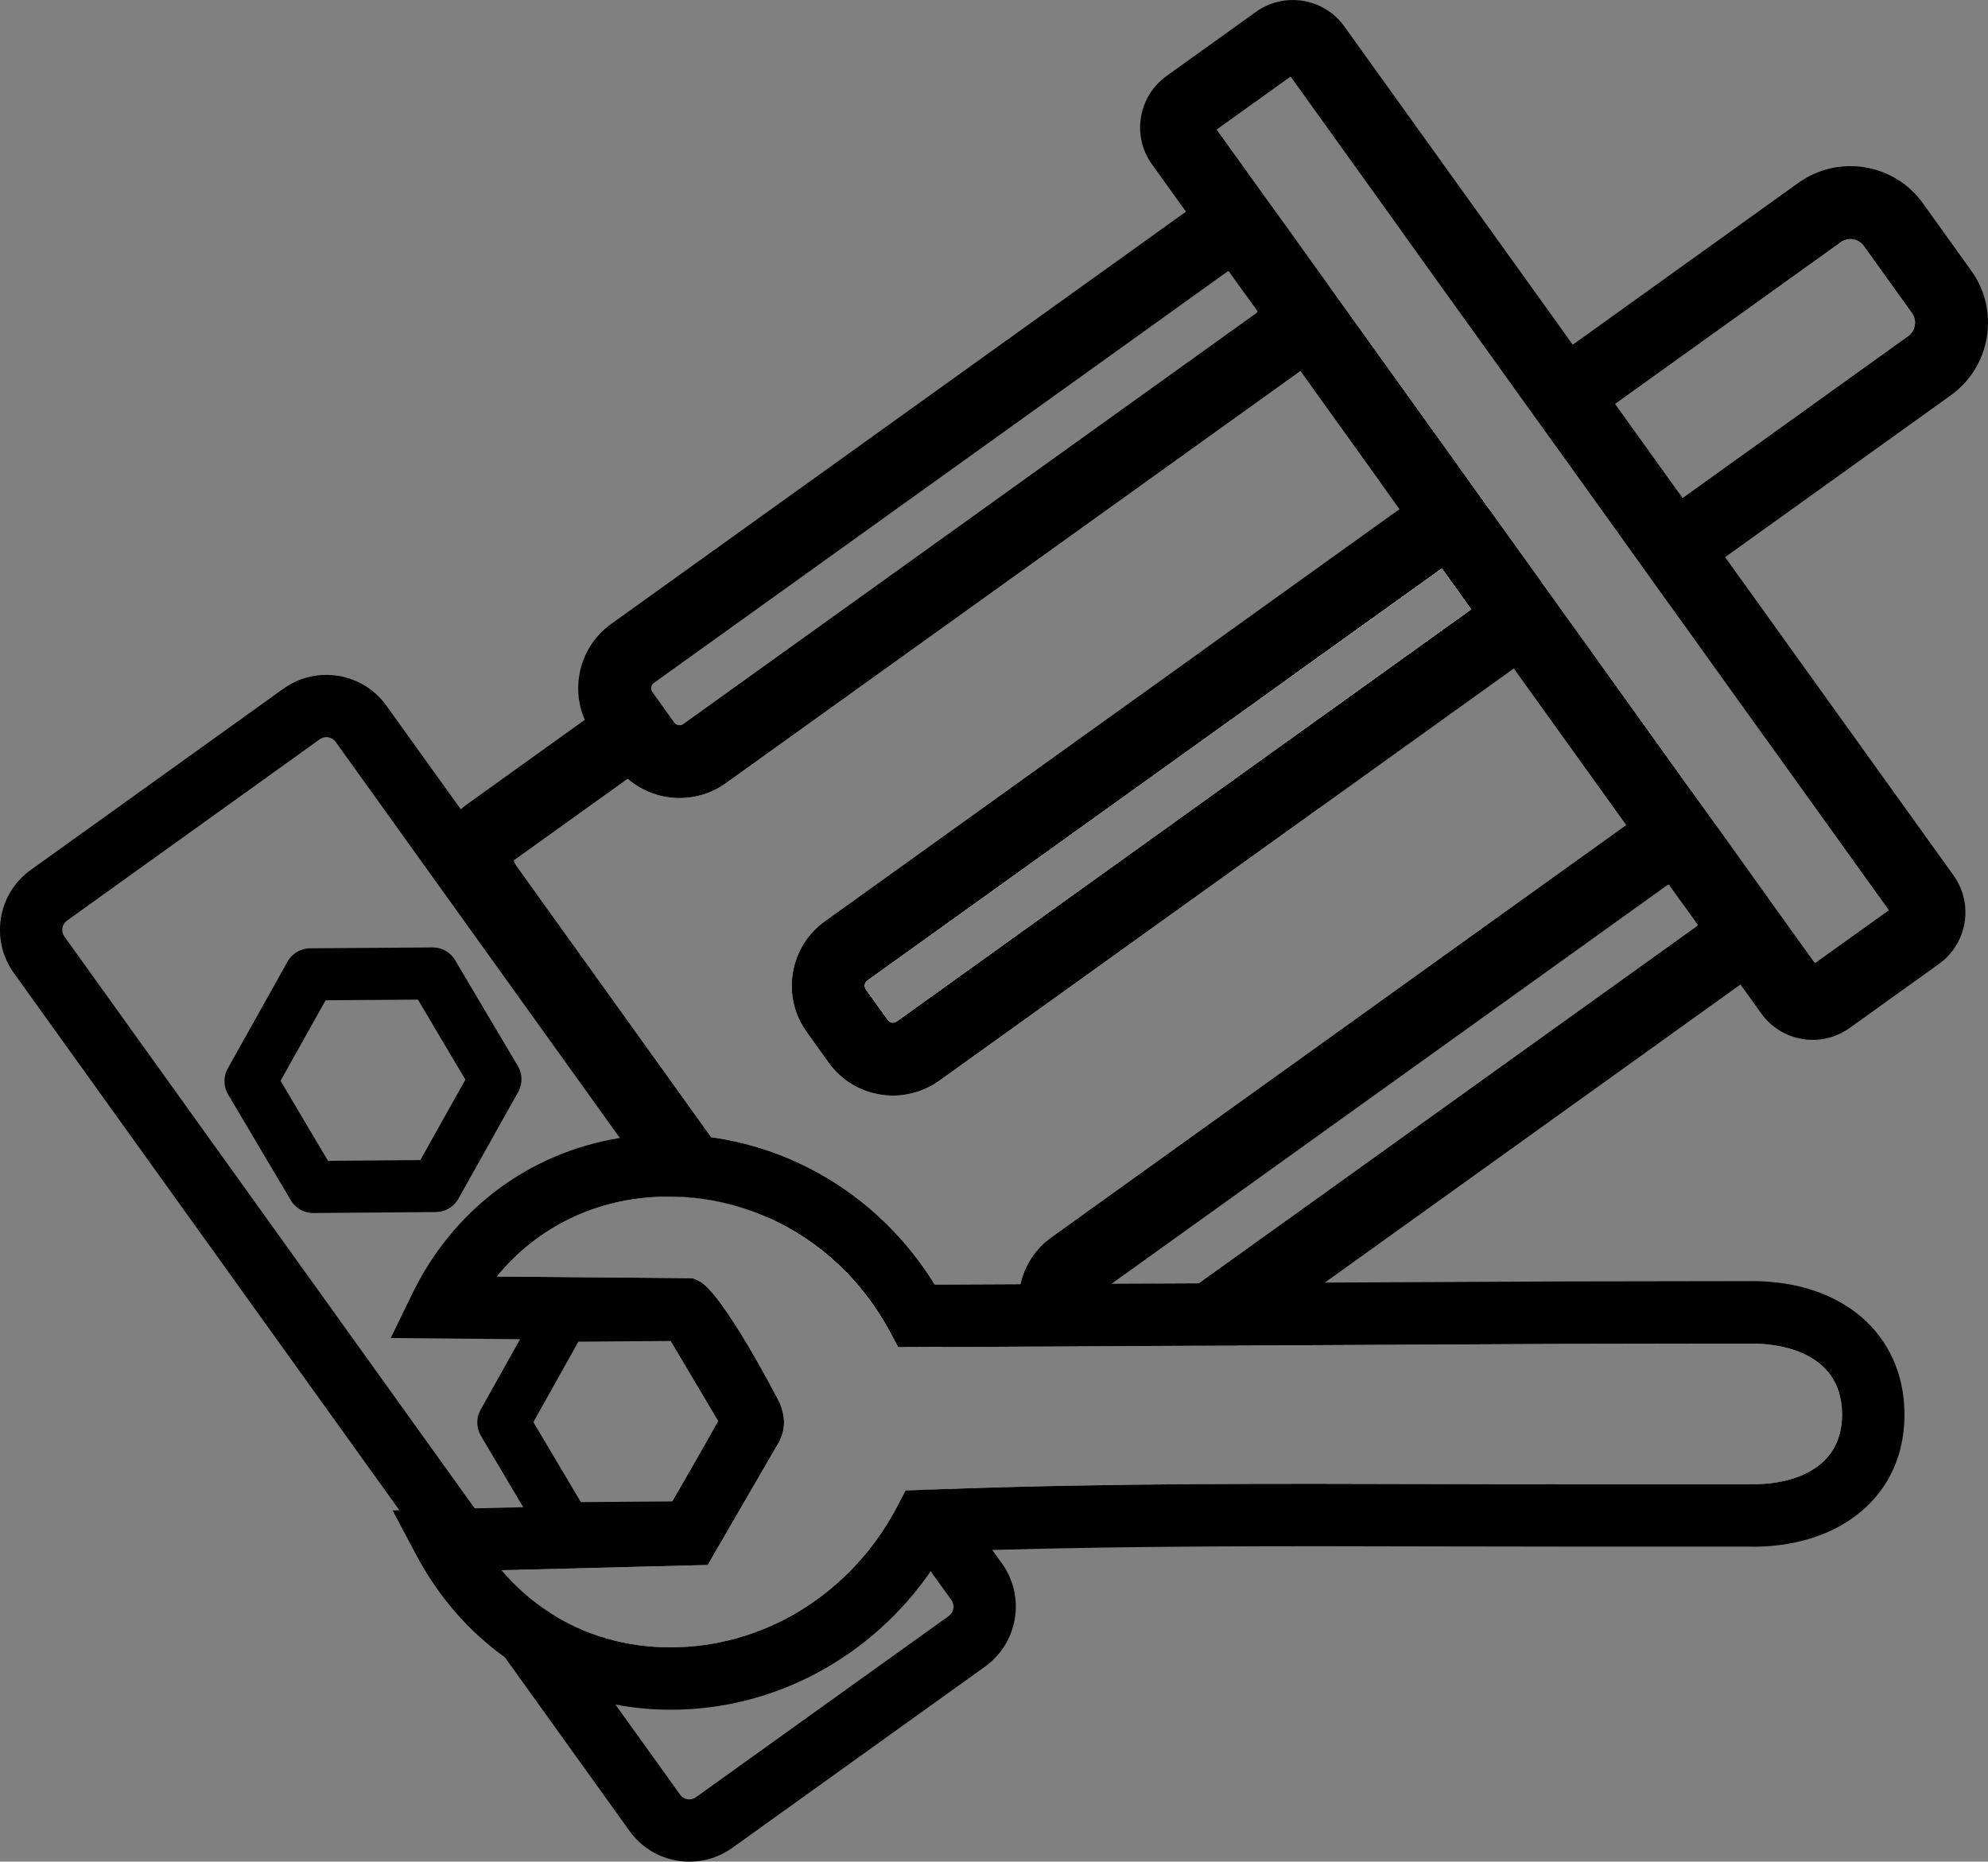 <?xml version="1.0" encoding="UTF-8"?>
<svg id="Layer_1" data-name="Layer 1" xmlns="http://www.w3.org/2000/svg" viewBox="0 0 202.28 189.46">
  <rect x="0" y="0" width="202.28" height="189.46" fill="#808080" stroke="none"/>
  <defs>
    <style>
      .cls-1 {
        fill: #fff;
      }

      .cls-2 {
        fill: none;
        stroke: #000;
        stroke-linejoin: round;
        stroke-width: 5.3px;
      }
    </style>
  </defs>
  <g>
    <path class="cls-1" d="M197.56,29.7l-4.9-6.83c-1.74-2.42-5.1-2.97-7.52-1.24l-22.95,16.47-1.19.85-1.83,1.31-1.19.86-1.82,1.31,2.16,3.01,6.86,9.56,2.16,3.01,1.48-1.06,1.54-1.1,1.5-1.08,1.51-1.09,22.95-16.46c2.42-1.74,2.97-5.1,1.24-7.52ZM194.83,33.11c-.04.26-.18.74-.67,1.09l-22.95,16.47-6.86-9.56,22.95-16.46c.35-.25.71-.32.98-.32.1,0,.2.01.27.03.26.04.74.18,1.09.67l4.9,6.83c.36.49.34,1,.29,1.25ZM157.67,60.38l-.83-1.16-5.19-7.23-.84-1.17-2.16-3.01-3.01,2.16-1.17.84-1.85,1.33-14.08,10.1c-1.83,1.3-2.59,3.54-2.11,5.6.16.67.45,1.33.87,1.92l.95,1.33,3.02-2.17,15.25-10.94c.08-.05.15-.08.22-.1l2.93,4.09c-.03.07-.09.13-.16.18l-15.25,10.94-3.02,2.17.96,1.33c.43.6.96,1.08,1.55,1.44,1.79,1.11,4.15,1.1,5.97-.2l14.08-10.1,1.83-1.31s0,0,0,0l1.18-.85,3.01-2.16-2.16-3.02Z"/>
    <path d="M200.57,27.54l-4.9-6.83c-1.41-1.98-3.51-3.28-5.91-3.68-2.4-.39-4.81.17-6.79,1.59l-22.94,16.46-1.54,1.1-1.48,1.06-1.56,1.12-1.46,1.05,2.17,3.02,2.16,3.01,2.04-1.46.97-.71h.01l2.03-1.46.98-.7,22.95-16.46c.35-.25.71-.32.98-.32.1,0,.2.01.27.03.26.04.74.18,1.09.67l4.9,6.83c.36.49.34,1,.29,1.25-.04.26-.18.74-.67,1.09l-22.95,16.47-1.2.86-1.82,1.3-1.21.87-1.8,1.3,2.16,3.01,2.16,3.02,1.04-.75,1.98-1.42,1.08-.77,1.93-1.39,22.95-16.46c1.98-1.42,3.28-3.52,3.68-5.92.39-2.4-.17-4.81-1.59-6.78ZM148.65,47.81l-2.16-3.02-3.02,2.17-3.01,2.16,1.93,2.7c-.06.04-.13.09-.19.13l-19.59,14.06c-.1,1.38.12,2.78.66,4.09.27.63.6,1.24,1.02,1.82l.95,1.33,3.01-2.16,3.02-2.17-.95-1.32c-.54-.76-.37-1.81.38-2.35l14.08-10.1,1.26-.91s.02,0,.02,0l1.74-1.24,2.49-1.8.52-.37-2.16-3.01ZM159.83,63.4l-2.16-3.02-.52.37-2.49,1.8h0l-1.75,1.25-1.26.91-14.08,10.1c-.49.35-1,.34-1.25.29-.26-.04-.74-.18-1.09-.67l-.96-1.34-3.02,2.17-3.01,2.16.95,1.33c.42.58.89,1.1,1.41,1.54,1.05.93,2.29,1.59,3.65,1.95l19.6-14.06c.07-.05.13-.09.19-.14l1.93,2.7,3.02-2.17,3.02-2.16-2.17-3.01Z"/>
  </g>
  <polygon class="cls-2" points="44.03 99.07 31.57 99.16 25.49 110.03 31.87 120.8 44.33 120.7 50.41 109.84 44.03 99.07"/>
  <path d="M78.42,143.23l-6.39-10.77c-.48-.81-1.34-1.31-2.29-1.3l-12.47.09c-.95.01-1.82.53-2.29,1.36l-.29.52-1.77,3.16-4.02,7.18c-.46.82-.45,1.83.03,2.65l4.31,7.27,1.86,3.13.21.36c.48.81,1.35,1.3,2.28,1.3h.02l12.47-.09c.95-.01,1.82-.52,2.29-1.35l6.08-10.87c.46-.82.45-1.83-.03-2.64ZM70.87,148.56l-2.38,4.24h-.08l-9.31.07-4.83-8.14,4.58-8.19,9.4-.07,4.83,8.15-2.21,3.94Z"/>
  <g>
    <path class="cls-1" d="M173.11,66.05l-3.61-5.02-2.16-3.02-2.16-3.01-6.86-9.56-2.16-3.01-2.17-3.02-5.18-7.22c2.37,1.95,4.6,4.03,6.64,6.17.88.91,1.72,1.83,2.53,2.76.83.95,1.63,1.91,2.38,2.86.78.98,1.52,1.96,2.21,2.92,1.45,2.03,2.95,4.31,4.41,6.8.63,1.05,1.24,2.13,1.84,3.25.59,1.08,1.16,2.19,1.72,3.33.91,1.85,1.77,3.78,2.57,5.77Z"/>
    <path class="cls-1" d="M169.96,83.88l-.89-1.24-10.09-14.07-2.16-3.01-.38-.53-1.78-2.48h0l-1.23-1.72s0,.09.02.13c.01.08.02.15.03.23v.04c.01.13.02.26.02.39,0,.14-.01.27-.02.41-.01.15-.03.3-.07.46-.02.08-.04.16-.06.23,0,.06-.02.12-.05.18-.02.12-.06.23-.12.35,0,.02-.01.04-.03.06-.05.17-.14.33-.24.49l-1.26.91-1.97-2.74c-.03.07-.09.13-.16.18l-15.25,10.94-3.02,2.17-3.01,2.16-36.99,26.54c-.18.13-.36.13-.48.11s-.29-.08-.42-.26l-2.24-3.11c-.13-.18-.13-.37-.11-.49s.08-.29.26-.42l36.99-26.54,3.01-2.16,3.02-2.17,15.25-10.94c.08-.05.15-.08.22-.1l-1.96-2.73-.22-.31-1.94-2.7-.23-.32c-.06.04-.13.09-.19.13l-19.59,14.06-38.69,27.75c-1.75,1.26-2.9,3.12-3.25,5.25-.35,2.12.15,4.26,1.4,6.01l2.24,3.12c1.25,1.75,3.12,2.91,5.24,3.25.45.08.89.11,1.33.11,1.67,0,3.3-.52,4.69-1.51l38.67-27.75,19.6-14.06c.07-.05.13-.09.19-.14l1.93,2.7,9.5,13.23c-.07.04-.13.08-.2.13l-58.27,41.81c-1.62,1.16-2.74,2.85-3.16,4.78h.92s2.97-.02,2.97-.02c.3-.68.78-1.29,1.43-1.75l58.27-41.81c.07-.05.13-.09.2-.13l-.67-.93,2.63-1.88c.13-.09.26-.19.38-.29ZM169.96,83.88l-.89-1.24-10.09-14.07-2.16-3.01-.38-.53-1.78-2.48h0l-1.23-1.72s0,.09.02.13c.01.08.02.15.03.23v.04c.01.13.02.26.02.39,0,.14-.01.27-.02.41-.01.15-.03.3-.07.46-.02.08-.04.16-.06.23,0,.06-.02.12-.05.18-.02.12-.06.23-.12.35,0,.02-.01.04-.03.06-.05.17-.14.33-.24.49l-1.26.91-1.97-2.74c-.03.07-.09.13-.16.18l-15.25,10.94-3.02,2.17-3.01,2.16-36.99,26.54c-.18.13-.36.13-.48.11s-.29-.08-.42-.26l-2.24-3.11c-.13-.18-.13-.37-.11-.49s.08-.29.26-.42l36.99-26.54,3.01-2.16,3.02-2.17,15.25-10.94c.08-.05.15-.08.22-.1l-1.96-2.73-.22-.31-1.94-2.7-.23-.32c-.06.04-.13.09-.19.13l-19.59,14.06-38.69,27.75c-1.75,1.26-2.9,3.12-3.25,5.25-.35,2.12.15,4.26,1.4,6.01l2.24,3.12c1.25,1.75,3.12,2.91,5.24,3.25.45.08.89.11,1.33.11,1.67,0,3.3-.52,4.69-1.51l38.67-27.75,19.6-14.06c.07-.05.13-.09.19-.14l1.93,2.7,9.5,13.23c-.07.04-.13.08-.2.13l-58.27,41.81c-1.62,1.16-2.74,2.85-3.16,4.78h.92s2.97-.02,2.97-.02c.3-.68.78-1.29,1.43-1.75l58.27-41.81c.07-.05.13-.09.2-.13l-.67-.93,2.63-1.88c.13-.09.26-.19.38-.29ZM169.96,83.88l-.89-1.24-10.09-14.07-2.16-3.01-.38-.53-1.78-2.48h0l-1.23-1.72s0,.09.02.13c.01.08.02.15.03.23v.04c.01.13.02.26.02.39,0,.14-.01.27-.02.41-.01.15-.03.3-.07.46-.02.08-.04.16-.06.23,0,.06-.02.12-.05.18-.02.12-.06.23-.12.35,0,.02-.01.04-.03.06-.05.17-.14.33-.24.49l-1.26.91-1.97-2.74c-.03.07-.09.13-.16.18l-15.25,10.94-3.02,2.17-3.01,2.16-36.99,26.54c-.18.13-.36.13-.48.11s-.29-.08-.42-.26l-2.24-3.11c-.13-.18-.13-.37-.11-.49s.08-.29.26-.42l36.99-26.54,3.01-2.16,3.02-2.17,15.25-10.94c.08-.05.15-.08.22-.1l-1.96-2.73-.22-.31-1.94-2.7-.23-.32c-.06.04-.13.09-.19.13l-19.59,14.06-38.69,27.75c-1.75,1.26-2.9,3.12-3.25,5.25-.35,2.12.15,4.26,1.4,6.01l2.24,3.12c1.25,1.75,3.12,2.91,5.24,3.25.45.08.89.11,1.33.11,1.67,0,3.3-.52,4.69-1.51l38.67-27.75,19.6-14.06c.07-.05.13-.09.19-.14l1.93,2.7,9.5,13.23c-.07.04-.13.08-.2.13l-58.27,41.81c-1.62,1.16-2.74,2.85-3.16,4.78h.92s2.97-.02,2.97-.02c.3-.68.78-1.29,1.43-1.75l58.27-41.81c.07-.05.13-.09.2-.13l-.67-.93,2.63-1.88c.13-.09.26-.19.38-.29ZM169.96,83.88l-.89-1.24-10.09-14.07-2.16-3.01-.38-.53-1.78-2.48h0l-1.23-1.72s0,.09.02.13c.01.08.02.15.03.23v.04c.01.13.02.26.02.39,0,.14-.01.27-.02.41-.01.15-.03.3-.07.46-.02.08-.04.16-.06.23,0,.06-.02.12-.05.18-.02.12-.06.23-.12.35,0,.02-.01.04-.03.06-.05.17-.14.33-.24.49l-1.26.91-1.97-2.74c-.03.07-.09.13-.16.18l-15.25,10.94-3.02,2.17-3.01,2.16-36.99,26.54c-.18.13-.36.13-.48.11s-.29-.08-.42-.26l-2.24-3.11c-.13-.18-.13-.37-.11-.49s.08-.29.26-.42l36.99-26.54,3.01-2.16,3.02-2.17,15.25-10.94c.08-.05.15-.08.22-.1l-1.96-2.73-.22-.31-1.94-2.7-.23-.32c-.06.04-.13.09-.19.13l-19.59,14.06-38.69,27.75c-1.75,1.26-2.9,3.12-3.25,5.25-.35,2.12.15,4.26,1.4,6.01l2.24,3.12c1.25,1.75,3.12,2.91,5.24,3.25.45.08.89.11,1.33.11,1.67,0,3.3-.52,4.69-1.51l38.67-27.75,19.6-14.06c.07-.05.13-.09.19-.14l1.93,2.7,9.5,13.23c-.07.04-.13.08-.2.13l-58.27,41.81c-1.62,1.16-2.74,2.85-3.16,4.78h.92s2.97-.02,2.97-.02c.3-.68.78-1.29,1.43-1.75l58.27-41.81c.07-.05.13-.09.2-.13l-.67-.93,2.63-1.88c.13-.09.26-.19.38-.29ZM169.96,83.88l-.89-1.24-10.09-14.07-2.16-3.01-.38-.53-1.78-2.48h0l-1.23-1.72s0,.09.02.13c.01.08.02.15.03.23v.04c.01.13.02.26.02.39,0,.14-.01.27-.02.41-.01.15-.03.3-.07.46-.02.08-.04.16-.06.23,0,.06-.02.12-.05.18-.02.12-.06.23-.12.35,0,.02-.01.04-.03.06-.05.17-.14.33-.24.49l-1.26.91-1.97-2.74c-.03.07-.09.13-.16.18l-15.25,10.94-3.02,2.17-3.01,2.16-36.99,26.54c-.18.13-.36.13-.48.11s-.29-.08-.42-.26l-2.24-3.11c-.13-.18-.13-.37-.11-.49s.08-.29.26-.42l36.99-26.54,3.01-2.16,3.02-2.17,15.25-10.94c.08-.05.15-.08.22-.1l-1.96-2.73-.22-.31-1.94-2.7-.23-.32c-.06.04-.13.09-.19.13l-19.59,14.06-38.69,27.75c-1.75,1.26-2.9,3.12-3.25,5.25-.35,2.12.15,4.26,1.4,6.01l2.24,3.12c1.25,1.75,3.12,2.91,5.24,3.25.45.08.89.11,1.33.11,1.67,0,3.3-.52,4.69-1.51l38.67-27.75,19.6-14.06c.07-.05.13-.09.19-.14l1.93,2.7,9.5,13.23c-.07.04-.13.08-.2.13l-58.27,41.81c-1.62,1.16-2.74,2.85-3.16,4.78h.92s2.97-.02,2.97-.02c.3-.68.78-1.29,1.43-1.75l58.27-41.81c.07-.05.13-.09.2-.13l-.67-.93,2.63-1.88c.13-.09.26-.19.38-.29ZM169.96,83.88l-.89-1.24-10.09-14.07-2.16-3.01-.38-.53-1.78-2.48h0l-1.23-1.72s0,.09.02.13c.01.08.02.15.03.23v.04c.01.13.02.26.02.39,0,.14-.01.27-.02.41-.01.15-.03.3-.07.46-.02.08-.04.16-.06.23,0,.06-.02.12-.05.18-.02.12-.06.23-.12.35,0,.02-.01.04-.03.06-.05.17-.14.33-.24.49l-1.26.91-1.97-2.74c-.03.07-.09.13-.16.18l-15.25,10.94-3.02,2.17-3.01,2.16-36.99,26.54c-.18.13-.36.13-.48.11s-.29-.08-.42-.26l-2.24-3.11c-.13-.18-.13-.37-.11-.49s.08-.29.26-.42l36.99-26.54,3.01-2.16,3.02-2.17,15.25-10.94c.08-.05.15-.08.22-.1l-1.96-2.73-.22-.31-1.94-2.7-.23-.32c-.06.04-.13.09-.19.13l-19.59,14.06-38.69,27.75c-1.75,1.26-2.9,3.12-3.25,5.25-.35,2.12.15,4.26,1.4,6.01l2.24,3.12c1.25,1.75,3.12,2.91,5.24,3.25.45.08.89.11,1.33.11,1.67,0,3.3-.52,4.69-1.51l38.67-27.75,19.6-14.06c.07-.05.13-.09.19-.14l1.93,2.7,9.5,13.23c-.07.04-.13.08-.2.13l-58.27,41.81c-1.62,1.16-2.74,2.85-3.16,4.78h.92s2.97-.02,2.97-.02c.3-.68.78-1.29,1.43-1.75l58.27-41.81c.07-.05.13-.09.2-.13l-.67-.93,2.63-1.88c.13-.09.26-.19.38-.29ZM172.05,80.43l-10.05-14.02-2.17-3.01-2.16-3.02-.83-1.16-5.19-7.23-.84-1.17-2.16-3.01-2.16-3.02-10.97-15.29h-.01l-.39-.55-2.08-2.89c-1.12.25-2.18.67-3.13,1.28-.12.07-.24.14-.35.23-.05.03-.09.06-.14.09l-2.54,1.83-.34.24,1.42,1.97c-.04.06-.09.12-.17.18l-58.27,41.8c-.29.21-.7.14-.91-.15l-1.06-1.48-3.01,2.16-3.02,2.17-11.89,8.53c-.21.15-.39.33-.54.53-.88,1.2-.72,3.2.48,4.87l18.01,25.11,2.33,3.25,2.5,3.49c1.27.23,2.51.55,3.72.97.73.25,1.45.54,2.16.85,5.08,2.29,9.39,6.26,12.2,11.45l.9,1.68,4.44-.02,6.41-.03,2.02-1.45,2.44-1.76.72-.51,3.75-2.69,57.95-41.58,2.62-1.88c.13-.09.26-.19.38-.29.01,0,.01-.01.01-.01.99-.79,1.8-1.76,2.43-2.87.01-.02.02-.04.03-.06l-2.54-3.53ZM131.24,75.26l-3.01,2.16-36.99,26.54c-.18.13-.36.13-.48.11s-.29-.08-.42-.26l-2.24-3.11c-.13-.18-.13-.37-.11-.49s.08-.29.26-.42l36.99-26.54,3.01-2.16,3.02-2.17,15.25-10.94c.08-.05.15-.08.22-.1l2.93,4.09c-.03.07-.09.13-.16.18l-15.25,10.94-3.02,2.17ZM63.87,79.26c1.49,1.29,3.38,1.96,5.28,1.96,1.63,0,3.28-.49,4.7-1.51l58.27-41.8c.06-.05.13-.09.19-.15l8.15,11.36,1.93,2.7c-.06.04-.13.09-.19.13l-19.59,14.06-38.69,27.75c-1.75,1.26-2.9,3.12-3.25,5.25-.35,2.12.15,4.26,1.4,6.01l2.24,3.12c1.25,1.75,3.12,2.91,5.24,3.25.45.08.89.11,1.33.11,1.67,0,3.3-.52,4.69-1.51l38.67-27.75,19.6-14.06c.07-.05.13-.09.19-.14l1.93,2.7,9.5,13.23c-.07.04-.13.08-.2.13l-58.27,41.81c-1.62,1.16-2.74,2.85-3.16,4.78l-8.72.04c-5.1-8.27-13.43-13.7-22.75-15l-19.78-27.58c-.16-.23-.25-.43-.29-.58l11.58-8.31ZM169.96,83.88l-.89-1.24-10.09-14.07-2.16-3.01-.38-.53-1.78-2.48h0l-1.23-1.72s0,.09.02.13c.01.08.02.15.03.23v.04c.01.13.02.26.02.39,0,.14-.01.27-.02.41-.01.15-.03.3-.07.46-.02.08-.04.16-.06.23,0,.06-.02.12-.05.18-.02.12-.06.23-.12.35,0,.02-.01.04-.03.06-.05.17-.14.33-.24.49l-1.26.91-1.97-2.74c-.03.07-.09.13-.16.18l-15.25,10.94-3.02,2.17-3.01,2.16-36.99,26.54c-.18.13-.36.13-.48.11s-.29-.08-.42-.26l-2.24-3.11c-.13-.18-.13-.37-.11-.49s.08-.29.26-.42l36.99-26.54,3.01-2.16,3.02-2.17,15.25-10.94c.08-.05.15-.08.22-.1l-1.96-2.73-.22-.31-1.94-2.7-.23-.32c-.06.04-.13.09-.19.13l-19.59,14.06-38.69,27.75c-1.75,1.26-2.9,3.12-3.25,5.25-.35,2.12.15,4.26,1.4,6.01l2.24,3.12c1.25,1.75,3.12,2.91,5.24,3.25.45.08.89.11,1.33.11,1.67,0,3.3-.52,4.69-1.51l38.67-27.75,19.6-14.06c.07-.05.13-.09.19-.14l1.93,2.7,9.5,13.23c-.07.04-.13.08-.2.13l-58.27,41.81c-1.62,1.16-2.74,2.85-3.16,4.78h.92s2.97-.02,2.97-.02c.3-.68.78-1.29,1.43-1.75l58.27-41.81c.07-.05.13-.09.2-.13l-.67-.93,2.63-1.88c.13-.09.26-.19.38-.29ZM169.96,83.88l-.89-1.24-10.09-14.07-2.16-3.01-.38-.53-1.78-2.48h0l-1.23-1.72s0,.09.02.13c.01.08.02.15.03.23v.04c.01.13.02.26.02.39,0,.14-.01.27-.02.41-.01.15-.03.3-.07.46-.02.08-.04.16-.06.23,0,.06-.02.12-.05.18-.02.12-.06.23-.12.35,0,.02-.01.04-.03.06-.05.17-.14.33-.24.49l-1.26.91-1.97-2.74c-.03.07-.09.13-.16.18l-15.25,10.94-3.02,2.17-3.01,2.16-36.99,26.54c-.18.13-.36.13-.48.11s-.29-.08-.42-.26l-2.24-3.11c-.13-.18-.13-.37-.11-.49s.08-.29.26-.42l36.99-26.54,3.01-2.16,3.02-2.17,15.25-10.94c.08-.05.15-.08.22-.1l-1.96-2.73-.22-.31-1.94-2.7-.23-.32c-.06.04-.13.09-.19.13l-19.59,14.06-38.69,27.75c-1.75,1.26-2.9,3.12-3.25,5.25-.35,2.12.15,4.26,1.4,6.01l2.24,3.12c1.25,1.75,3.12,2.91,5.24,3.25.45.08.89.11,1.33.11,1.67,0,3.3-.52,4.69-1.51l38.67-27.75,19.6-14.06c.07-.05.13-.09.19-.14l1.93,2.7,9.5,13.23c-.07.04-.13.08-.2.13l-58.27,41.81c-1.62,1.16-2.74,2.85-3.16,4.78h.92s2.97-.02,2.97-.02c.3-.68.78-1.29,1.43-1.75l58.27-41.81c.07-.05.13-.09.2-.13l-.67-.93,2.63-1.88c.13-.09.26-.19.38-.29ZM169.96,83.88l-.89-1.24-10.09-14.07-2.16-3.01-.38-.53-1.78-2.48h0l-1.23-1.72s0,.09.02.13c.01.08.02.15.03.23v.04c.01.13.02.26.02.39,0,.14-.01.27-.02.41-.01.15-.03.3-.07.46-.02.08-.04.16-.06.23,0,.06-.02.12-.05.18-.02.12-.06.23-.12.35,0,.02-.01.04-.03.06-.05.17-.14.33-.24.49l-1.26.91-1.97-2.74c-.03.07-.09.13-.16.18l-15.25,10.94-3.02,2.17-3.01,2.16-36.99,26.54c-.18.13-.36.13-.48.11s-.29-.08-.42-.26l-2.24-3.11c-.13-.18-.13-.37-.11-.49s.08-.29.26-.42l36.99-26.54,3.01-2.16,3.02-2.17,15.25-10.94c.08-.05.15-.08.22-.1l-1.96-2.73-.22-.31-1.94-2.7-.23-.32c-.06.04-.13.09-.19.13l-19.59,14.06-38.69,27.75c-1.75,1.26-2.9,3.12-3.25,5.25-.35,2.12.15,4.26,1.4,6.01l2.24,3.12c1.25,1.75,3.12,2.91,5.24,3.25.45.08.89.11,1.33.11,1.67,0,3.3-.52,4.69-1.51l38.67-27.75,19.6-14.06c.07-.05.13-.09.19-.14l1.93,2.7,9.5,13.23c-.07.04-.13.08-.2.13l-58.27,41.81c-1.62,1.16-2.74,2.85-3.16,4.78h.92s2.97-.02,2.97-.02c.3-.68.78-1.29,1.43-1.75l58.27-41.81c.07-.05.13-.09.2-.13l-.67-.93,2.63-1.88c.13-.09.26-.19.38-.29ZM169.96,83.88l-.89-1.24-10.09-14.07-2.16-3.01-.38-.53-1.78-2.48h0l-1.23-1.72s0,.09.02.13c.01.08.02.15.03.23v.04c.01.13.02.26.02.39,0,.14-.01.27-.02.41-.01.15-.03.3-.07.46-.02.08-.04.16-.06.23,0,.06-.02.12-.05.18-.02.12-.06.23-.12.35,0,.02-.01.04-.03.06-.05.17-.14.33-.24.49l-1.26.91-1.97-2.74c-.03.07-.09.13-.16.18l-15.25,10.94-3.02,2.17-3.01,2.16-36.99,26.54c-.18.13-.36.13-.48.11s-.29-.08-.42-.26l-2.24-3.11c-.13-.18-.13-.37-.11-.49s.08-.29.26-.42l36.99-26.54,3.01-2.16,3.02-2.17,15.25-10.94c.08-.05.15-.08.22-.1l-1.96-2.73-.22-.31-1.94-2.7-.23-.32c-.06.04-.13.09-.19.13l-19.59,14.06-38.69,27.75c-1.75,1.26-2.9,3.12-3.25,5.25-.35,2.12.15,4.26,1.4,6.01l2.24,3.12c1.25,1.75,3.12,2.91,5.24,3.25.45.08.89.11,1.33.11,1.67,0,3.3-.52,4.69-1.51l38.67-27.75,19.6-14.06c.07-.05.13-.09.19-.14l1.93,2.7,9.5,13.23c-.07.04-.13.08-.2.13l-58.27,41.81c-1.62,1.16-2.74,2.85-3.16,4.78h.92s2.97-.02,2.97-.02c.3-.68.78-1.29,1.43-1.75l58.27-41.81c.07-.05.13-.09.2-.13l-.67-.93,2.63-1.88c.13-.09.26-.19.38-.29ZM169.96,83.88l-.89-1.24-10.09-14.07-2.16-3.01-.38-.53-1.78-2.48h0l-1.23-1.72s0,.09.02.13c.01.08.02.15.03.23v.04c.01.13.02.26.02.39,0,.14-.01.27-.02.41-.01.15-.03.3-.07.46-.02.08-.04.16-.06.23,0,.06-.02.12-.05.18-.02.12-.06.23-.12.35,0,.02-.01.04-.03.06-.05.17-.14.33-.24.49l-1.26.91-1.97-2.74c-.03.07-.09.13-.16.18l-15.25,10.94-3.02,2.17-3.01,2.16-36.99,26.54c-.18.13-.36.13-.48.11s-.29-.08-.42-.26l-2.24-3.11c-.13-.18-.13-.37-.11-.49s.08-.29.26-.42l36.99-26.54,3.01-2.16,3.02-2.17,15.25-10.94c.08-.05.15-.08.22-.1l-1.96-2.73-.22-.31-1.94-2.7-.23-.32c-.06.04-.13.09-.19.13l-19.59,14.06-38.69,27.75c-1.75,1.26-2.9,3.12-3.25,5.25-.35,2.12.15,4.26,1.4,6.01l2.24,3.12c1.25,1.75,3.12,2.91,5.24,3.25.45.08.89.11,1.33.11,1.67,0,3.3-.52,4.69-1.51l38.67-27.75,19.6-14.06c.07-.05.13-.09.19-.14l1.93,2.7,9.5,13.23c-.07.04-.13.08-.2.13l-58.27,41.81c-1.62,1.16-2.74,2.85-3.16,4.78h.92s2.97-.02,2.97-.02c.3-.68.78-1.29,1.43-1.75l58.27-41.81c.07-.05.13-.09.2-.13l-.67-.93,2.63-1.88c.13-.09.26-.19.38-.29ZM169.96,83.88l-.89-1.24-10.09-14.07-2.16-3.01-.38-.53-1.78-2.48h0l-1.23-1.72s0,.09.02.13c.01.08.02.15.03.23v.04c.01.13.02.26.02.39,0,.14-.01.27-.02.41-.01.15-.03.3-.07.46-.02.08-.04.16-.06.23,0,.06-.02.12-.05.18-.02.12-.06.23-.12.35,0,.02-.01.04-.03.06-.07.17-.15.33-.24.49l-1.26.91-1.97-2.74c-.03.07-.09.13-.16.18l-15.25,10.94-3.02,2.17-3.01,2.16-36.99,26.54c-.18.13-.36.13-.48.11s-.29-.08-.42-.26l-2.24-3.11c-.13-.18-.13-.37-.11-.49s.08-.29.26-.42l36.99-26.54,3.01-2.16,3.02-2.17,15.25-10.94c.08-.05.15-.08.22-.1l-1.96-2.73-.22-.31-1.94-2.7-.23-.32c-.06.04-.13.09-.19.13l-19.59,14.06-38.69,27.75c-1.75,1.26-2.9,3.12-3.25,5.25-.35,2.12.15,4.26,1.4,6.01l2.24,3.12c1.25,1.75,3.12,2.91,5.24,3.25.45.08.89.11,1.33.11,1.67,0,3.3-.52,4.69-1.51l38.67-27.75,19.6-14.06c.07-.05.13-.09.19-.14l1.93,2.7,9.5,13.23c-.07.04-.13.08-.2.13l-58.27,41.81c-1.62,1.16-2.74,2.85-3.16,4.78h.92s2.97-.02,2.97-.02c.3-.68.78-1.29,1.43-1.75l58.27-41.81c.07-.05.13-.09.2-.13l-.67-.93,2.63-1.88c.13-.09.26-.19.38-.29Z"/>
    <path d="M172.05,80.43c-.23.83-.57,1.58-1.01,2.23,1.25.17,2.46.63,3.52,1.36.01-.02.02-.04.03-.06l-2.54-3.53ZM172.1,86.87l-2.14-2.99c-.12.1-.25.2-.38.29l-2.63,1.88-62.2,44.63-1.06.76-3.4,2.45-4.46,3.2,6.41-.03,2.02-1.45,2.44-1.76h.86c-.06-.17-.1-.34-.14-.51l3.75-2.69,57.95-41.58-1.5-2.09c1.39-.89,3.12-.89,4.48-.11ZM172.05,80.43c-.23.83-.57,1.58-1.01,2.23,1.25.17,2.46.63,3.52,1.36.01-.02.02-.04.03-.06l-2.54-3.53ZM172.1,86.87l-2.14-2.99c-.12.1-.25.2-.38.29l-2.63,1.88-62.2,44.63-1.06.76-3.4,2.45-4.46,3.2,6.41-.03,2.02-1.45,2.44-1.76h.86c-.06-.17-.1-.34-.14-.51l3.75-2.69,57.95-41.58-1.5-2.09c1.39-.89,3.12-.89,4.48-.11ZM172.05,80.43c-.23.83-.57,1.58-1.01,2.23,1.25.17,2.46.63,3.52,1.36.01-.02.02-.04.03-.06l-2.54-3.53ZM172.1,86.87l-2.14-2.99c-.12.1-.25.2-.38.29l-2.63,1.88-62.2,44.63-1.06.76-3.4,2.45-4.46,3.2,6.41-.03,2.02-1.45,2.44-1.76h.86c-.06-.17-.1-.34-.14-.51l3.75-2.69,57.95-41.58-1.5-2.09c1.39-.89,3.12-.89,4.48-.11ZM178.74,70.71c-.71-2.24-1.5-4.38-2.34-6.43v-.02c-.9-2.18-1.85-4.25-2.8-6.17-.58-1.16-1.16-2.26-1.74-3.32-.62-1.15-1.24-2.23-1.85-3.24-1.68-2.83-3.24-5.13-4.43-6.79-.71-.99-1.45-1.97-2.21-2.93-.76-.97-1.55-1.92-2.37-2.86-.81-.94-1.65-1.87-2.51-2.77-2.2-2.34-4.54-4.54-6.94-6.55h-.01c-1.61-1.35-3.23-2.6-4.89-3.76-1.29-.91-2.63-1.66-3.98-2.24l6.14,8.56,5.18,7.22,2.17,3.02,2.16,3.01,6.86,9.56,2.16,3.01,2.16,3.02,3.61,5.02,6.6,9.2c-.16-1.48-.48-3-.97-4.54ZM172.05,80.43c-.23.83-.57,1.58-1.01,2.23,1.25.17,2.46.63,3.52,1.36.01-.02.02-.04.03-.06l-2.54-3.53ZM172.1,86.87l-2.14-2.99c-.12.1-.25.2-.38.29l-2.63,1.88-62.2,44.63-1.06.76-3.4,2.45-4.46,3.2,6.41-.03,2.02-1.45,2.44-1.76h.86c-.06-.17-.1-.34-.14-.51l3.75-2.69,57.95-41.58-1.5-2.09c1.39-.89,3.12-.89,4.48-.11ZM109.15,128.92l58.27-41.81c.07-.05.13-.09.2-.13l-.67-.93-62.2,44.63-1.06.76-3.4,2.45-4.46,3.2,6.41-.03,2.02-1.45,2.44-1.76h.86c-.06-.17-.1-.34-.14-.51l3.75-2.69-3.45.02c.3-.68.78-1.29,1.43-1.75ZM109.15,128.92l58.27-41.81c.07-.05.13-.09.2-.13l-.67-.93-62.2,44.63-1.06.76-3.4,2.45-4.46,3.2,6.41-.03,2.02-1.45,2.44-1.76h.86c-.06-.17-.1-.34-.14-.51l3.75-2.69-3.45.02c.3-.68.78-1.29,1.43-1.75ZM109.15,128.92l58.27-41.81c.07-.05.13-.09.2-.13l-.67-.93-62.2,44.63-1.06.76-3.4,2.45-4.46,3.2,6.41-.03,2.02-1.45,2.44-1.76h.86c-.06-.17-.1-.34-.14-.51l3.75-2.69-3.45.02c.3-.68.78-1.29,1.43-1.75ZM109.15,128.92l58.27-41.81c.07-.05.13-.09.2-.13l-.67-.93-62.2,44.63-1.06.76-3.4,2.45-4.46,3.2,6.41-.03,2.02-1.45,2.44-1.76h.86c-.06-.17-.1-.34-.14-.51l3.75-2.69-3.45.02c.3-.68.78-1.29,1.43-1.75ZM109.15,128.92l58.27-41.81c.07-.05.13-.09.2-.13l-.67-.93-62.2,44.63-1.06.76-3.4,2.45-4.46,3.2,6.41-.03,2.02-1.45,2.44-1.76h.86c-.06-.17-.1-.34-.14-.51l3.75-2.69-3.45.02c.3-.68.78-1.29,1.43-1.75ZM109.15,128.92l58.27-41.81c.07-.05.13-.09.2-.13l-.67-.93-62.2,44.63-1.06.76-3.4,2.45-4.46,3.2,6.41-.03,2.02-1.45,2.44-1.76h.86c-.06-.17-.1-.34-.14-.51l3.75-2.69-3.45.02c.3-.68.78-1.29,1.43-1.75ZM72.36,115.73l-19.78-27.58c-.16-.23-.25-.43-.29-.58l11.58-8.31,3.19-2.28,61.65-44.23,2.88-2.07s.08-.06.12-.08t.02-.01c1.01-.69,2.22-1.05,3.55-1.08.08-.01.15-.01.23-.01l-.39-.55-2.08-2.89-2.29-3.2c-1.17.4-2.27.95-3.3,1.66-.02.01-.03.02-.05.03-.05.03-.09.07-.14.1l-2.88,2.07-61.73,44.28-3.15,2.26-12.03,8.63c-.2.15-.4.3-.58.48-2.61,2.38-2.8,6.67-.34,10.1l16.72,23.31,2.11,2.94h0l2.19,3.06c1.64-.03,3.25.1,4.83.38,1.27.23,2.51.55,3.72.97.73.25,1.45.54,2.16.85l-3.21-4.47-2.72-3.78ZM66.53,69.51l58.27-41.8c.08-.06.15-.09.22-.1l1.52,2.12,1.42,1.97c-.04.06-.09.12-.17.18l-58.27,41.8c-.29.21-.7.14-.91-.15l-1.06-1.48-1.17-1.63c-.21-.29-.14-.7.15-.91ZM109.15,128.92l58.27-41.81c.07-.05.13-.09.2-.13l-.67-.93-62.2,44.63-1.06.76-3.4,2.45-4.46,3.2,6.41-.03,2.02-1.45,2.44-1.76h.86c-.06-.17-.1-.34-.14-.51l3.75-2.69-3.45.02c.3-.68.78-1.29,1.43-1.75ZM109.15,128.92l58.27-41.81c.07-.05.13-.09.2-.13l-.67-.93-62.2,44.63-1.06.76-3.4,2.45-4.46,3.2,6.41-.03,2.02-1.45,2.44-1.76h.86c-.06-.17-.1-.34-.14-.51l3.75-2.69-3.45.02c.3-.68.78-1.29,1.43-1.75ZM109.15,128.92l58.27-41.81c.07-.05.13-.09.2-.13l-.67-.93-62.2,44.63-1.06.76-3.4,2.45-4.46,3.2,6.41-.03,2.02-1.45,2.44-1.76h.86c-.06-.17-.1-.34-.14-.51l3.75-2.69-3.45.02c.3-.68.78-1.29,1.43-1.75ZM109.15,128.92l58.27-41.81c.07-.05.13-.09.2-.13l-.67-.93-62.2,44.63-1.06.76-3.4,2.45-4.46,3.2,6.41-.03,2.02-1.45,2.44-1.76h.86c-.06-.17-.1-.34-.14-.51l3.75-2.69-3.45.02c.3-.68.78-1.29,1.43-1.75ZM109.15,128.92l58.27-41.81c.07-.05.13-.09.2-.13l-.67-.93-62.2,44.63-1.06.76-3.4,2.45-4.46,3.2,6.41-.03,2.02-1.45,2.44-1.76h.86c-.06-.17-.1-.34-.14-.51l3.75-2.69-3.45.02c.3-.68.78-1.29,1.43-1.75ZM109.15,128.92l58.27-41.81c.07-.05.13-.09.2-.13l-.67-.93-62.2,44.63-1.06.76-3.4,2.45-4.46,3.2,6.41-.03,2.02-1.45,2.44-1.76h.86c-.06-.17-.1-.34-.14-.51l3.75-2.69-3.45.02c.3-.68.78-1.29,1.43-1.75ZM172.1,86.87l-2.14-2.99c-.12.1-.25.2-.38.29l-2.63,1.88-62.2,44.63-1.06.76-3.4,2.45-4.46,3.2,6.41-.03,2.02-1.45,2.44-1.76h.86c-.06-.17-.1-.34-.14-.51l3.75-2.69,57.95-41.58-1.5-2.09c1.39-.89,3.12-.89,4.48-.11ZM172.05,80.43c-.23.83-.57,1.58-1.01,2.23,1.25.17,2.46.63,3.52,1.36.01-.02.02-.04.03-.06l-2.54-3.53ZM172.1,86.87l-2.14-2.99c-.12.1-.25.2-.38.29l-2.63,1.88-62.2,44.63-1.06.76-3.4,2.45-4.46,3.2,6.41-.03,2.02-1.45,2.44-1.76h.86c-.06-.17-.1-.34-.14-.51l3.75-2.69,57.95-41.58-1.5-2.09c1.39-.89,3.12-.89,4.48-.11ZM172.05,80.43c-.23.83-.57,1.58-1.01,2.23,1.25.17,2.46.63,3.52,1.36.01-.02.02-.04.03-.06l-2.54-3.53ZM174.71,84.13l-.12-.17-2.54-3.53c-.23.83-.57,1.58-1.01,2.23-.31.46-.67.86-1.08,1.22-.12.1-.25.2-.38.29l-2.63,1.88-62.2,44.63-1.06.76-3.4,2.45-4.46,3.2,6.41-.03,2.81-.02,3.59-.02.63-.45,3.02-2.16.81-.59,4.47-3.2-4.45.02,56.47-40.51c.07-.05.14-.08.22-.1l1.47,2.06.34-.25,2.29-1.64c.13-.09.26-.19.38-.29.11-.08.22-.16.32-.25.88-.72,1.65-1.54,2.3-2.46l-2.2-3.07Z"/>
  </g>
  <path d="M101.96,159.13l-1-1.39-2.23-3.11-2.22-3.1c-.84.03-1.69.06-2.53.09l-1.84.07-.85,1.63c-.18.35-.37.69-.57,1.03l2.01,2.8,1.97,2.76,2.1,2.92c.38.52.26,1.25-.26,1.63l-25.72,18.44c-.34.25-.69.23-.86.21-.18-.03-.52-.13-.76-.47l-6.58-9.17-2.89-4.04-3.86-5.36c-1.78-1.16-3.41-2.59-4.84-4.27l1.75-.04-2.24-3.13-2.24-3.12L6.55,95.31c-.37-.52-.25-1.25.27-1.62l25.71-18.45c.21-.15.44-.22.68-.22.36,0,.72.17.95.49l28.91,40.3,2.1,2.93,2.19,3.05s.09-.01.14-.01h.08c1.64-.03,3.25.1,4.83.38,1.27.23,2.51.55,3.72.97l-2.89-4.03-2.56-3.57-21.59-30.09-2.2-3.07-7.58-10.56c-2.41-3.36-7.11-4.13-10.47-1.72L3.12,88.54c-3.36,2.41-4.13,7.11-1.72,10.47l39.24,54.69,10.73,14.96,12.68,17.67c1.17,1.63,2.9,2.71,4.88,3.03.41.07.82.1,1.23.1,1.56,0,3.07-.48,4.36-1.41l25.71-18.44c3.36-2.42,4.14-7.11,1.73-10.48Z"/>
  <g>
    <path class="cls-1" d="M131.71,30.6s-.01-.03-.01-.04h-.01v-.02c-.11-.61-.35-1.19-.73-1.73l-1.05-1.47-1.19-1.65c-.35-.49-.78-.88-1.27-1.17-.04-.03-.08-.05-.13-.07h0c-1.36-.78-3.08-.78-4.48.11-.07.04-.13.08-.2.13l-58.27,41.81c-1.47,1.05-2.09,2.85-1.72,4.5.13.55.37,1.09.72,1.58l1.17,1.63,1.06,1.49c.4.55.9.98,1.46,1.28,1.42.78,3.22.72,4.62-.28l58.28-41.81c.06-.05.12-.09.18-.15,1.27-1.01,1.83-2.62,1.57-4.14ZM66.38,70.42c-.21-.29-.14-.7.15-.91l58.27-41.8c.08-.06.15-.09.22-.1l1.52,2.12,1.42,1.97c-.04.06-.09.12-.17.18l-58.27,41.8c-.29.21-.7.14-.91-.15l-1.06-1.48-1.17-1.63Z"/>
    <path d="M135.28,29.51c-.04-.19-.1-.38-.16-.56l-2.08-2.89-2.29-3.2-.83-1.16c-1-.73-2.17-1.22-3.43-1.43-.74-.12-1.48-.14-2.2-.06h-.01c-1.28.14-2.5.59-3.6,1.34-.07.04-.13.08-.2.13l-58.28,41.81c-1.75,1.25-2.91,3.12-3.26,5.24-.26,1.56-.06,3.12.56,4.53.23.52.51,1.02.85,1.49l1.17,1.63,1.06,1.48c.38.53.81.99,1.29,1.4,1.49,1.29,3.38,1.96,5.28,1.96,1.63,0,3.28-.49,4.7-1.51l58.27-41.8c.06-.05.13-.09.19-.15,1.05-.79,1.87-1.82,2.42-2.99.31-.66.53-1.37.65-2.11.18-1.07.14-2.13-.1-3.15ZM66.38,70.42c-.21-.29-.14-.7.15-.91l58.27-41.8c.08-.06.15-.09.22-.1.06-.02.11-.02.16-.02h.11c.12.02.29.09.42.27l1.17,1.63,1.06,1.48c.13.18.13.36.12.48-.01.07-.04.16-.1.25-.04.06-.09.12-.17.18l-58.27,41.8c-.29.21-.7.14-.91-.15l-1.06-1.48-1.17-1.63Z"/>
  </g>
  <g>
    <path class="cls-1" d="M153.47,61.23v-.04c-.01-.08-.02-.15-.03-.23-.01-.04-.01-.09-.02-.13h-.01c-.1-.62-.35-1.21-.73-1.75l-2.24-3.11c-.38-.53-.86-.95-1.39-1.25h-.01c-.9-.52-1.96-.69-2.98-.49,0,0-.01,0-.02,0-.51.1-1.01.3-1.48.6-.07.04-.13.08-.2.13l-17.93,12.87-3.16,2.26-37.18,26.68c-1.96,1.4-2.41,4.12-1,6.08l2.23,3.11c1.4,1.96,4.13,2.41,6.08,1l37.19-26.68,3.16-2.26,17.93-12.86c.06-.05.12-.09.18-.15.44-.34.79-.76,1.04-1.22.1-.16.19-.32.24-.49.02-.02.03-.04.03-.06.06-.12.1-.23.12-.35.03-.06.05-.12.05-.18.02-.07.04-.15.06-.23.04-.16.06-.31.07-.46.01-.14.02-.27.02-.41,0-.13-.01-.26-.02-.39ZM131.24,75.26l-3.01,2.16-36.99,26.54c-.18.13-.36.13-.48.11s-.29-.08-.42-.26l-2.24-3.11c-.13-.18-.13-.37-.11-.49s.08-.29.26-.42l36.99-26.54,3.01-2.16,3.02-2.17,15.25-10.94c.08-.05.15-.08.22-.1l2.93,4.09c-.03.07-.09.13-.16.18l-15.25,10.94-3.02,2.17Z"/>
    <path d="M157.15,60.75c-.05-.52-.16-1.03-.31-1.53l-5.19-7.23c-.42-.32-.88-.58-1.36-.8-.65-.31-1.35-.52-2.08-.64-.74-.12-1.48-.14-2.2-.06-.53.06-1.04.16-1.54.32-.73.24-1.43.57-2.08,1.01-.06.04-.13.09-.19.13l-19.59,14.06-38.69,27.75c-1.75,1.26-2.9,3.12-3.25,5.25-.35,2.12.15,4.26,1.4,6.01l2.24,3.12c1.25,1.75,3.12,2.91,5.24,3.25.45.08.89.11,1.33.11,1.67,0,3.3-.52,4.69-1.51l38.67-27.75,19.6-14.06c.07-.05.13-.09.19-.14.63-.47,1.16-1.02,1.6-1.62,0,0,0,0,0,0,.31-.44.59-.89.8-1.38.63-1.33.88-2.82.71-4.28ZM128.23,77.42l-36.99,26.54c-.18.13-.36.13-.48.11s-.29-.08-.42-.26l-2.24-3.11c-.13-.18-.13-.37-.11-.49s.08-.29.26-.42l36.99-26.54,3.01-2.16,3.02-2.17,15.25-10.94c.08-.05.15-.08.22-.1.06-.01.11-.02.16-.02.04,0,.07.01.11.01.12.02.29.08.42.26l2.23,3.12c.16.22.16.51.01.72-.03.07-.09.13-.16.18l-15.25,10.94-3.02,2.17-3.01,2.16Z"/>
  </g>
  <g>
    <path class="cls-1" d="M176.49,92.98c-.12-.61-.36-1.21-.75-1.75l-1.13-1.57-1.1-1.54c-.38-.52-.85-.94-1.38-1.23h-.01s-.02-.02-.02-.02c-1.36-.78-3.09-.78-4.48.11-.07.04-.13.08-.2.13l-58.27,41.81c-.65.46-1.13,1.07-1.43,1.75-.38.83-.48,1.77-.3,2.67.04.17.08.34.14.51.14.4.33.79.59,1.15l1.12,1.57.32.45,9.88-.05,4.46-3.2,4.46-3.21,46.35-33.25c.06-.04.12-.09.18-.15,1.29-1.01,1.85-2.64,1.57-4.18ZM172.58,94.3l-50.61,36.3-4.4.02-4.45.02,56.47-40.51c.07-.05.14-.08.22-.1l1.47,2.06,1.46,2.03c-.03.07-.09.13-.16.18Z"/>
    <path d="M179.91,91.38l-3-4.18-2.2-3.07c-.05-.04-.1-.07-.15-.11-1.06-.73-2.27-1.19-3.52-1.36-.65-.08-1.31-.09-1.97-.02-1.26.14-2.5.57-3.61,1.33-.07.04-.13.08-.2.13l-58.27,41.81c-1.62,1.16-2.74,2.85-3.16,4.78-.04.15-.07.3-.1.46-.02.1-.03.19-.04.29-.11.82-.09,1.63.06,2.43.09.59.27,1.18.51,1.74.21.5.47.98.79,1.43l3.59-.02h.95l9.88-.05,6.4-.03,4.46-3.2,4.47-3.21,42.1-30.2c.07-.05.13-.09.19-.15,1.07-.81,1.88-1.84,2.42-2.99.84-1.81,1-3.89.4-5.81ZM114.3,136.1c-.18.13-.36.14-.48.12-.12-.02-.29-.08-.42-.26l-1.11-1.55-.42-.58-.71-.99c-.13-.18-.13-.36-.11-.48.02-.12.08-.29.26-.42l1.81-1.3,56.47-40.51c.07-.05.14-.08.22-.1.05-.01.1-.02.15-.02.21,0,.4.09.53.27l1.13,1.56,1.11,1.55c.15.22.15.52.01.73-.03.07-.09.13-.16.18l-50.61,36.3-4.46,3.2-3.21,2.3Z"/>
  </g>
  <g>
    <path class="cls-1" d="M156.84,59.22l-5.19-7.23-.84-1.17-.52.37-2.49,1.8,1.24,1.72h.01s4.36,6.11,4.36,6.11h.01s1.23,1.73,1.23,1.73h0l2.49-1.8.52-.37-.83-1.16ZM162,66.41l-2.17-3.01-2.16-3.02-.83-1.16-5.19-7.23-.84-1.17-2.16-3.01-2.16-3.02-10.97-15.29h-.01c-.08,0-.15,0-.23.01.24,1.02.28,2.08.1,3.15-.12.74-.34,1.45-.65,2.11l8.74,12.19,2.17,3.01.37.52,1.79,2.5,1.24,1.72h.01s4.36,6.11,4.36,6.11h.01s1.23,1.73,1.23,1.73h0l1.78,2.48.38.53,2.16,3.01,10.09,14.07c.66-.07,1.32-.06,1.97.02.44-.65.78-1.4,1.01-2.23l-10.05-14.02ZM162,66.41l-2.17-3.01-2.16-3.02-.83-1.16-5.19-7.23-.84-1.17-2.16-3.01-2.16-3.02-10.97-15.29h-.01c-.08,0-.15,0-.23.01.24,1.02.28,2.08.1,3.15-.12.74-.34,1.45-.65,2.11l8.74,12.19,2.17,3.01.37.52,1.79,2.5,1.24,1.72h.01s4.36,6.11,4.36,6.11h.01s1.23,1.73,1.23,1.73h0l1.78,2.48.38.53,2.16,3.01,10.09,14.07c.66-.07,1.32-.06,1.97.02.44-.65.78-1.4,1.01-2.23l-10.05-14.02ZM162,66.41l-2.17-3.01-2.16-3.02-.83-1.16-5.19-7.23-.84-1.17-2.16-3.01-2.16-3.02-10.97-15.29h-.01c-.08,0-.15,0-.23.01.24,1.02.28,2.08.1,3.15-.12.74-.34,1.45-.65,2.11l8.74,12.19,2.17,3.01.37.52,1.79,2.5,1.24,1.72h.01s4.36,6.11,4.36,6.11h.01s1.23,1.73,1.23,1.73h0l1.78,2.48.38.53,2.16,3.01,10.09,14.07c.66-.07,1.32-.06,1.97.02.44-.65.78-1.4,1.01-2.23l-10.05-14.02ZM162,66.41l-2.17-3.01-2.16-3.02-.83-1.16-5.19-7.23-.84-1.17-2.16-3.01-2.16-3.02-10.97-15.29h-.01c-.08,0-.15,0-.23.01.24,1.02.28,2.08.1,3.15-.12.74-.34,1.45-.65,2.11l8.74,12.19,2.17,3.01.37.52,1.79,2.5,1.24,1.72h.01s4.36,6.11,4.36,6.11h.01s1.23,1.73,1.23,1.73h0l1.78,2.48.38.53,2.16,3.01,10.09,14.07c.66-.07,1.32-.06,1.97.02.44-.65.78-1.4,1.01-2.23l-10.05-14.02ZM162,66.41l-2.17-3.01-2.16-3.02-.83-1.16-5.19-7.23-.84-1.17-2.16-3.01-2.16-3.02-10.97-15.29h-.01c-.08,0-.15,0-.23.01.24,1.02.28,2.08.1,3.15-.12.74-.34,1.45-.65,2.11l8.74,12.19,2.17,3.01.37.52,1.79,2.5,1.24,1.72h.01s4.36,6.11,4.36,6.11h.01s1.23,1.73,1.23,1.73h0l1.78,2.48.38.53,2.16,3.01,10.09,14.07c.66-.07,1.32-.06,1.97.02.44-.65.78-1.4,1.01-2.23l-10.05-14.02ZM162,66.41l-2.17-3.01-2.16-3.02-.83-1.16-5.19-7.23-.84-1.17-2.16-3.01-2.16-3.02-10.97-15.29h-.01c-.08,0-.15,0-.23.01.24,1.02.28,2.08.1,3.15-.12.74-.34,1.45-.65,2.11l8.74,12.19,2.17,3.01.37.52,1.79,2.5,1.24,1.72h.01s4.36,6.11,4.36,6.11h.01s1.23,1.73,1.23,1.73h0l1.78,2.48.38.53,2.16,3.01,10.09,14.07c.66-.07,1.32-.06,1.97.02.44-.65.78-1.4,1.01-2.23l-10.05-14.02ZM195.76,91.26l-19.36-26.98v-.02s-3.88-5.4-3.88-5.4l-2.16-3.01-2.17-3.02-6.85-9.56h-.01l-2.16-3.01-2.16-3.02-5.46-7.61h-.01s-17.77-24.78-17.77-24.78c-.88-1.23-2.59-1.51-3.81-.63l-9.11,6.53c-1.22.88-1.5,2.58-.62,3.81l4.05,5.65h.01l3.03,4.23h0s.08.11.08.11l2.16,3.02,2.13,2.97h0s.04.05.04.05l3,4.18,8.74,12.19,2.17,3.01.37.52,1.79,2.5,1.24,1.72h.01s4.36,6.11,4.36,6.11h.01s1.23,1.73,1.23,1.73h0l1.78,2.48.38.53,2.16,3.01,10.09,14.07.89,1.24,2.14,2.99h.02v.03l2.17,3.01,2.2,3.07,3.02,4.21,2.71,3.78c.88,1.23,2.59,1.51,3.81.63l9.11-6.53c1.22-.88,1.5-2.58.62-3.81ZM184.67,98.01l-4.76-6.63-3-4.18-2.2-3.07-.12-.17-2.54-3.53-10.05-14.02-2.17-3.01-2.16-3.02-.83-1.16-5.19-7.23-.84-1.17-2.16-3.01-2.16-3.02-10.97-15.29h-.01l-.39-.55-2.08-2.89-2.29-3.2-.83-1.16-6.11-8.51,7.51-5.38,11.35,15.82,6.14,8.56,5.18,7.22,2.17,3.02,2.16,3.01,6.86,9.56,2.16,3.01,2.16,3.02,3.61,5.02,6.6,9.2,12.47,17.38-7.51,5.38ZM162,66.41l-2.17-3.01-2.16-3.02-.83-1.16-5.19-7.23-.84-1.17-2.16-3.01-2.16-3.02-10.97-15.29h-.01c-.08,0-.15,0-.23.01.24,1.02.28,2.08.1,3.15-.12.74-.34,1.45-.65,2.11l8.74,12.19,2.17,3.01.37.52,1.79,2.5,1.24,1.72h.01s4.36,6.11,4.36,6.11h.01s1.23,1.73,1.23,1.73h0l1.78,2.48.38.53,2.16,3.01,10.09,14.07c.66-.07,1.32-.06,1.97.02.44-.65.78-1.4,1.01-2.23l-10.05-14.02ZM162,66.41l-2.17-3.01-2.16-3.02-.83-1.16-5.19-7.23-.84-1.17-2.16-3.01-2.16-3.02-10.97-15.29h-.01c-.08,0-.15,0-.23.01.24,1.02.28,2.08.1,3.15-.12.74-.34,1.45-.65,2.11l8.74,12.19,2.17,3.01.37.52,1.79,2.5,1.24,1.72h.01s4.36,6.11,4.36,6.11h.01s1.23,1.73,1.23,1.73h0l1.78,2.48.38.53,2.16,3.01,10.09,14.07c.66-.07,1.32-.06,1.97.02.44-.65.78-1.4,1.01-2.23l-10.05-14.02ZM162,66.41l-2.17-3.01-2.16-3.02-.83-1.16-5.19-7.23-.84-1.17-2.16-3.01-2.16-3.02-10.97-15.29h-.01c-.08,0-.15,0-.23.01.24,1.02.28,2.08.1,3.15-.12.74-.34,1.45-.65,2.11l8.74,12.19,2.17,3.01.37.52,1.79,2.5,1.24,1.72h.01s4.36,6.11,4.36,6.11h.01s1.23,1.73,1.23,1.73h0l1.78,2.48.38.53,2.16,3.01,10.09,14.07c.66-.07,1.32-.06,1.97.02.44-.65.78-1.4,1.01-2.23l-10.05-14.02ZM162,66.41l-2.17-3.01-2.16-3.02-.83-1.16-5.19-7.23-.84-1.17-2.16-3.01-2.16-3.02-10.97-15.29h-.01c-.08,0-.15,0-.23.01.24,1.02.28,2.08.1,3.15-.12.74-.34,1.45-.65,2.11l8.74,12.19,2.17,3.01.37.52,1.79,2.5,1.24,1.72h.01s4.36,6.11,4.36,6.11h.01s1.23,1.73,1.23,1.73h0l1.78,2.48.38.53,2.16,3.01,10.09,14.07c.66-.07,1.32-.06,1.97.02.44-.65.78-1.4,1.01-2.23l-10.05-14.02ZM162,66.41l-2.17-3.01-2.16-3.02-.83-1.16-5.19-7.23-.84-1.17-2.16-3.01-2.16-3.02-10.97-15.29h-.01c-.08,0-.15,0-.23.01.24,1.02.28,2.08.1,3.15-.12.74-.34,1.45-.65,2.11l8.74,12.19,2.17,3.01.37.52,1.79,2.5,1.24,1.72h.01s4.36,6.11,4.36,6.11h.01s1.23,1.73,1.23,1.73h0l1.78,2.48.38.53,2.16,3.01,10.09,14.07c.66-.07,1.32-.06,1.97.02.44-.65.78-1.4,1.01-2.23l-10.05-14.02ZM162,66.41l-2.17-3.01-2.16-3.02-.83-1.16-5.19-7.23-.84-1.17-2.16-3.01-2.16-3.02-10.97-15.29h-.01c-.08,0-.15,0-.23.01.24,1.02.28,2.08.1,3.15-.12.74-.34,1.45-.65,2.11l8.74,12.19,2.17,3.01.37.52,1.79,2.5,1.24,1.72h.01s4.36,6.11,4.36,6.11h.01s1.23,1.73,1.23,1.73h0l1.78,2.48.38.53,2.16,3.01,10.09,14.07c.66-.07,1.32-.06,1.97.02.44-.65.78-1.4,1.01-2.23l-10.05-14.02ZM156.84,59.22l-5.19-7.23-.84-1.17-.52.37-2.49,1.8,1.24,1.72h.01s4.36,6.11,4.36,6.11h.01s1.23,1.73,1.23,1.73h0l2.49-1.8.52-.37-.83-1.16Z"/>
    <path d="M135.12,28.95c.06.18.12.37.16.56.08-.01.15-.01.23-.01l-.39-.55ZM135.12,28.95c.06.18.12.37.16.56.08-.01.15-.01.23-.01l-.39-.55ZM135.12,28.95c.06.18.12.37.16.56.08-.01.15-.01.23-.01l-.39-.55ZM135.12,28.95c.06.18.12.37.16.56.08-.01.15-.01.23-.01l-.39-.55ZM156.84,59.22l-5.19-7.23-.84-1.17-.52.37-2.49,1.8,1.24,1.72h.01s4.36,6.11,4.36,6.11h.01s1.23,1.73,1.23,1.73h0l2.49-1.8.52-.37-.83-1.16ZM162,66.41l-2.17-3.01-2.16-3.02-.83-1.16-5.19-7.23-.84-1.17-2.16-3.01-2.16-3.02-10.97-15.29h-.01c-.08,0-.15,0-.23.01.24,1.02.28,2.08.1,3.15-.12.74-.34,1.45-.65,2.11l8.74,12.19,2.17,3.01.37.52,1.79,2.5,1.24,1.72h.01s4.36,6.11,4.36,6.11h.01s1.23,1.73,1.23,1.73h0l1.78,2.48.38.53,2.16,3.01,10.09,14.07c.66-.07,1.32-.06,1.97.02.44-.65.78-1.4,1.01-2.23l-10.05-14.02ZM162,66.41l-2.17-3.01-2.16-3.02-.83-1.16-5.19-7.23-.84-1.17-2.16-3.01-2.16-3.02-10.97-15.29h-.01c-.08,0-.15,0-.23.01.24,1.02.28,2.08.1,3.15-.12.74-.34,1.45-.65,2.11l8.74,12.19,2.17,3.01.37.52,1.79,2.5,1.24,1.72h.01s4.36,6.11,4.36,6.11h.01s1.23,1.73,1.23,1.73h0l1.78,2.48.38.53,2.16,3.01,10.09,14.07c.66-.07,1.32-.06,1.97.02.44-.65.78-1.4,1.01-2.23l-10.05-14.02ZM162,66.41l-2.17-3.01-2.16-3.02-.83-1.16-5.19-7.23-.84-1.17-2.16-3.01-2.16-3.02-10.97-15.29h-.01c-.08,0-.15,0-.23.01.24,1.02.28,2.08.1,3.15-.12.74-.34,1.45-.65,2.11l8.74,12.19,2.17,3.01.37.52,1.79,2.5,1.24,1.72h.01s4.36,6.11,4.36,6.11h.01s1.23,1.73,1.23,1.73h0l1.78,2.48.38.53,2.16,3.01,10.09,14.07c.66-.07,1.32-.06,1.97.02.44-.65.78-1.4,1.01-2.23l-10.05-14.02ZM162,66.41l-2.17-3.01-2.16-3.02-.83-1.16-5.19-7.23-.84-1.17-2.16-3.01-2.16-3.02-10.97-15.29h-.01c-.08,0-.15,0-.23.01.24,1.02.28,2.08.1,3.15-.12.74-.34,1.45-.65,2.11l8.74,12.19,2.17,3.01.37.52,1.79,2.5,1.24,1.72h.01s4.36,6.11,4.36,6.11h.01s1.23,1.73,1.23,1.73h0l1.78,2.48.38.53,2.16,3.01,10.09,14.07c.66-.07,1.32-.06,1.97.02.44-.65.78-1.4,1.01-2.23l-10.05-14.02ZM162,66.41l-2.17-3.01-2.16-3.02-.83-1.16-5.19-7.23-.84-1.17-2.16-3.01-2.16-3.02-10.97-15.29h-.01c-.08,0-.15,0-.23.01.24,1.02.28,2.08.1,3.15-.12.74-.34,1.45-.65,2.11l8.74,12.19,2.17,3.01.37.52,1.79,2.5,1.24,1.72h.01s4.36,6.11,4.36,6.11h.01s1.23,1.73,1.23,1.73h0l1.78,2.48.38.53,2.16,3.01,10.09,14.07c.66-.07,1.32-.06,1.97.02.44-.65.78-1.4,1.01-2.23l-10.05-14.02ZM162,66.41l-2.17-3.01-2.16-3.02-.83-1.16-5.19-7.23-.84-1.17-2.16-3.01-2.16-3.02-10.97-15.29h-.01c-.08,0-.15,0-.23.01.24,1.02.28,2.08.1,3.15-.12.74-.34,1.45-.65,2.11l8.74,12.19,2.17,3.01.37.52,1.79,2.5,1.24,1.72h.01s4.36,6.11,4.36,6.11h.01s1.23,1.73,1.23,1.73h0l1.78,2.48.38.53,2.16,3.01,10.09,14.07c.66-.07,1.32-.06,1.97.02.44-.65.78-1.4,1.01-2.23l-10.05-14.02ZM198.78,89.1l-23.25-32.4-2.16-3.02-2.16-3.01-6.86-9.56-2.16-3.01-2.16-3.02L136.78,2.68c-2.07-2.88-6.1-3.54-8.99-1.47l-9.1,6.53c-2.88,2.07-3.55,6.1-1.48,8.98l3.47,4.83,2.16,3.01,1.54,2.16.64.89,1.52,2.12,1.42,1.97.75,1.05,1.43,1.99,2.17,3.02,8.15,11.36,1.93,2.7.23.32,1.94,2.7.22.31,1.96,2.73,2.93,4.09,1.97,2.74.22.31,1.94,2.71.23.31,1.93,2.7,9.5,13.23,1.49,2.08.67.93,1.5,2.09.69.96,1.47,2.06,1.46,2.03,2.18,3.04,2.17,3.02,2.12,2.96c1,1.4,2.49,2.32,4.19,2.6.35.06.7.09,1.06.09,1.33,0,2.63-.42,3.74-1.21l9.1-6.53c2.88-2.07,3.55-6.1,1.48-8.99ZM179.91,91.38l-3-4.18-2.2-3.07-.12-.17-2.54-3.53-10.05-14.02-2.17-3.01-2.16-3.02-.83-1.16-5.19-7.23-.84-1.17-2.16-3.01-2.16-3.02-10.97-15.29h-.01l-.39-.55-2.08-2.89-2.29-3.2-.83-1.16-6.11-8.51,7.51-5.38,11.35,15.82,6.14,8.56,5.18,7.22,2.17,3.02,2.16,3.01,6.86,9.56,2.16,3.01,2.16,3.02,3.61,5.02,6.6,9.2,12.47,17.38-7.51,5.38-4.76-6.63ZM162,66.41l-2.17-3.01-2.16-3.02-.83-1.16-5.19-7.23-.84-1.17-2.16-3.01-2.16-3.02-10.97-15.29h-.01c-.08,0-.15,0-.23.01.24,1.02.28,2.08.1,3.15-.12.74-.34,1.45-.65,2.11l8.74,12.19,2.17,3.01.37.52,1.79,2.5,1.24,1.72h.01s4.36,6.11,4.36,6.11h.01s1.23,1.73,1.23,1.73h0l1.78,2.48.38.53,2.16,3.01,10.09,14.07c.66-.07,1.32-.06,1.97.02.44-.65.78-1.4,1.01-2.23l-10.05-14.02ZM162,66.41l-2.17-3.01-2.16-3.02-.83-1.16-5.19-7.23-.84-1.17-2.16-3.01-2.16-3.02-10.97-15.29h-.01c-.08,0-.15,0-.23.01.24,1.02.28,2.08.1,3.15-.12.74-.34,1.45-.65,2.11l8.74,12.19,2.17,3.01.37.52,1.79,2.5,1.24,1.72h.01s4.36,6.11,4.36,6.11h.01s1.23,1.73,1.23,1.73h0l1.78,2.48.38.53,2.16,3.01,10.09,14.07c.66-.07,1.32-.06,1.97.02.44-.65.78-1.4,1.01-2.23l-10.05-14.02ZM162,66.41l-2.17-3.01-2.16-3.02-.83-1.16-5.19-7.23-.84-1.17-2.16-3.01-2.16-3.02-10.97-15.29h-.01c-.08,0-.15,0-.23.01.24,1.02.28,2.08.1,3.15-.12.74-.34,1.45-.65,2.11l8.74,12.19,2.17,3.01.37.52,1.79,2.5,1.24,1.72h.01s4.36,6.11,4.36,6.11h.01s1.23,1.73,1.23,1.73h0l1.78,2.48.38.53,2.16,3.01,10.09,14.07c.66-.07,1.32-.06,1.97.02.44-.65.78-1.4,1.01-2.23l-10.05-14.02ZM162,66.41l-2.17-3.01-2.16-3.02-.83-1.16-5.19-7.23-.84-1.17-2.16-3.01-2.16-3.02-10.97-15.29h-.01c-.08,0-.15,0-.23.01.24,1.02.28,2.08.1,3.15-.12.74-.34,1.45-.65,2.11l8.74,12.19,2.17,3.01.37.52,1.79,2.5,1.24,1.72h.01s4.36,6.11,4.36,6.11h.01s1.23,1.73,1.23,1.73h0l1.78,2.48.38.53,2.16,3.01,10.09,14.07c.66-.07,1.32-.06,1.97.02.44-.65.78-1.4,1.01-2.23l-10.05-14.02ZM162,66.41l-2.17-3.01-2.16-3.02-.83-1.16-5.19-7.23-.84-1.17-2.16-3.01-2.16-3.02-10.97-15.29h-.01c-.08,0-.15,0-.23.01.24,1.02.28,2.08.1,3.15-.12.74-.34,1.45-.65,2.11l8.74,12.19,2.17,3.01.37.52,1.79,2.5,1.24,1.72h.01s4.36,6.11,4.36,6.11h.01s1.23,1.73,1.23,1.73h0l1.78,2.48.38.53,2.16,3.01,10.09,14.07c.66-.07,1.32-.06,1.97.02.44-.65.78-1.4,1.01-2.23l-10.05-14.02ZM162,66.41l-2.17-3.01-2.16-3.02-.83-1.16-5.19-7.23-.84-1.17-2.16-3.01-2.16-3.02-10.97-15.29h-.01c-.08,0-.15,0-.23.01.24,1.02.28,2.08.1,3.15-.12.74-.34,1.45-.65,2.11l8.74,12.19,2.17,3.01.37.52,1.79,2.5,1.24,1.72h.01s4.36,6.11,4.36,6.11h.01s1.23,1.73,1.23,1.73h0l1.78,2.48.38.53,2.16,3.01,10.09,14.07c.66-.07,1.32-.06,1.97.02.44-.65.78-1.4,1.01-2.23l-10.05-14.02ZM156.84,59.22l-5.19-7.23-.84-1.17-.52.37-2.49,1.8,1.24,1.72h.01s4.36,6.11,4.36,6.11h.01s1.23,1.73,1.23,1.73h0l2.49-1.8.52-.37-.83-1.16ZM135.12,28.95c.06.18.12.37.16.56.08-.01.15-.01.23-.01l-.39-.55ZM135.12,28.95c.06.18.12.37.16.56.08-.01.15-.01.23-.01l-.39-.55ZM135.12,28.95c.06.18.12.37.16.56.08-.01.15-.01.23-.01l-.39-.55Z"/>
  </g>
  <g>
    <path class="cls-1" d="M104.26,135.61l-2.02,1.45,2.81-.02c-.32-.45-.58-.93-.79-1.43ZM104.26,135.61l-2.02,1.45,2.81-.02c-.32-.45-.58-.93-.79-1.43ZM104.26,135.61l-2.02,1.45,2.81-.02c-.32-.45-.58-.93-.79-1.43ZM104.26,135.61l-2.02,1.45,2.81-.02c-.32-.45-.58-.93-.79-1.43ZM104.26,135.61l-2.02,1.45,2.81-.02c-.32-.45-.58-.93-.79-1.43ZM104.26,135.61l-2.02,1.45,2.81-.02c-.32-.45-.58-.93-.79-1.43ZM104.26,135.61l-2.02,1.45,2.81-.02c-.32-.45-.58-.93-.79-1.43ZM104.26,135.61l-2.02,1.45,2.81-.02c-.32-.45-.58-.93-.79-1.43ZM104.26,135.61l-2.02,1.45,2.81-.02c-.32-.45-.58-.93-.79-1.43ZM104.26,135.61l-2.02,1.45,2.81-.02c-.32-.45-.58-.93-.79-1.43ZM178.13,133.56l-18.69.03-29.11.15-6.4.03-6.42.03-4.41.02h-1.23s-4.31.03-4.31.03h-.86l-2.95.02-3.46.02-7,.03c-4.14-7.67-10.91-12.51-18.21-14.41-.61-.16-1.23-.3-1.84-.41-1.11-.21-2.22-.36-3.33-.43-1.51-.11-3.02-.09-4.52.05h0c-.07.01-.14.02-.21.02-8.31.87-16.09,5.58-20.35,14.3l9.87.09,15.13.13c.58.24,6.13,9.57,6.55,10.66.21.55.38.89.02,1.44l-6.24,10.78-15.05.38-4.56.11-5.38.14c3.45,6.5,8.69,10.67,14.57,12.66,11.54,3.92,25.49-.55,33-12.28.48-.76.94-1.54,1.37-2.36,1.54-.06,3.08-.11,4.63-.16,20.33-.65,40.8-.4,61.05-.41h18.59c6.78.01,12.23-3.5,12.23-10.24v-.18c-.09-6.81-5.68-10.29-12.47-10.24ZM185.7,148.57c-1.57,1.6-4.17,2.48-7.32,2.48h-18.6c-4.57,0-9.14,0-13.73-.02-16.25-.05-33.02-.09-49.54.5-.84.03-1.69.06-2.53.09l-1.84.07-.85,1.63c-.18.35-.37.69-.57,1.03-4.76,8.21-13.25,13.27-22.43,13.3h-.06c-4.58,0-8.79-1.25-12.36-3.58-1.78-1.16-3.41-2.59-4.84-4.27l1.75-.04,19.23-.49,7.1-12.25c1.16-1.86.51-3.52.23-4.24-.04-.11-5.9-11.47-8.31-12.46l-.57-.24-19.9-.17c4.08-5,10.06-7.95,16.8-8.12.05-.01.09-.01.14-.01h.08c1.64-.03,3.25.1,4.83.38,1.27.23,2.51.55,3.72.97.73.25,1.45.54,2.16.85,5.08,2.29,9.39,6.26,12.2,11.45l.9,1.68,4.44-.02,6.41-.03,2.81-.02,3.59-.02h.95l9.88-.05,6.4-.03,33.57-.17,18.71-.03c2.15-.02,9.18.45,9.28,7.11.02,1.94-.56,3.53-1.73,4.72ZM104.26,135.61l-2.02,1.45,2.81-.02c-.32-.45-.58-.93-.79-1.43ZM104.26,135.61l-2.02,1.45,2.81-.02c-.32-.45-.58-.93-.79-1.43ZM104.26,135.61l-2.02,1.45,2.81-.02c-.32-.45-.58-.93-.79-1.43ZM104.26,135.61l-2.02,1.45,2.81-.02c-.32-.45-.58-.93-.79-1.43ZM104.26,135.61l-2.02,1.45,2.81-.02c-.32-.45-.58-.93-.79-1.43ZM104.26,135.61l-2.02,1.45,2.81-.02c-.32-.45-.58-.93-.79-1.43ZM104.26,135.61l-2.02,1.45,2.81-.02c-.32-.45-.58-.93-.79-1.43ZM104.26,135.61l-2.02,1.45,2.81-.02c-.32-.45-.58-.93-.79-1.43ZM104.26,135.61l-2.02,1.45,2.81-.02c-.32-.45-.58-.93-.79-1.43ZM104.26,135.61l-2.02,1.45,2.81-.02c-.32-.45-.58-.93-.79-1.43Z"/>
    <path d="M109.27,136.57l-1.12-1.57c-.26-.36-.45-.75-.59-1.15h-.86l-2.44,1.76-2.02,1.45,2.81-.02,3.59-.02h.95l-.32-.45ZM104.26,135.61l-2.02,1.45,2.81-.02c-.32-.45-.58-.93-.79-1.43ZM104.26,135.61l-2.02,1.45,2.81-.02c-.32-.45-.58-.93-.79-1.43ZM104.26,135.61l-2.02,1.45,2.81-.02c-.32-.45-.58-.93-.79-1.43ZM104.26,135.61l-2.02,1.45,2.81-.02c-.32-.45-.58-.93-.79-1.43ZM104.26,135.61l-2.02,1.45,2.81-.02c-.32-.45-.58-.93-.79-1.43ZM104.26,135.61l-2.02,1.45,2.81-.02c-.32-.45-.58-.93-.79-1.43ZM104.26,135.61l-2.02,1.45,2.81-.02c-.32-.45-.58-.93-.79-1.43ZM104.26,135.61l-2.02,1.45,2.81-.02c-.32-.45-.58-.93-.79-1.43ZM104.26,135.61l-2.02,1.45,2.81-.02c-.32-.45-.58-.93-.79-1.43ZM104.26,135.61l-2.02,1.45,2.81-.02c-.32-.45-.58-.93-.79-1.43ZM178.3,130.38h-.18l-18.7.03-24.62.12-6.41.03-6.42.04-4.4.02-4.45.02h-1.95s-3.45.03-3.45.03h-2.97s-.92.02-.92.02l-8.72.04c-5.1-8.27-13.43-13.7-22.75-15-.56-.09-1.11-.15-1.68-.2-1.02-.09-2.06-.13-3.1-.11h-.21c-1.39.03-2.76.15-4.1.36-.07.01-.13.02-.2.03-9.2,1.51-16.9,7.21-21.11,15.83l-2.2,4.53,13.16.12,15.33.13c1.35,2.04,4.03,6.51,4.92,8.17l-2.3,3.97-2.46,4.24-.12.21-15.05.38-4.94.12-7.66.19-.69.02,2.41,4.54c2.26,4.26,5.35,7.78,9.01,10.4,3.34,2.38,7.15,4.03,11.25,4.81,1.82.35,3.69.53,5.61.53h.08c10.54-.02,20.32-5.33,26.39-14.09.46-.65.89-1.32,1.3-2.01,1.65-.06,3.3-.11,4.96-.16,15.04-.43,30.27-.4,45.08-.36,4.59.01,9.16.02,13.74.02h18.59s.01.01.01.01c4.86,0,9.07-1.56,11.85-4.38,2.38-2.41,3.6-5.61,3.55-9.27-.11-8.02-6.33-13.38-15.48-13.38ZM93.98,151.62l-1.84.07-.85,1.63c-.18.35-.37.69-.57,1.03-4.76,8.21-13.25,13.27-22.43,13.3h-.06c-4.58,0-8.79-1.25-12.36-3.58-1.78-1.16-3.41-2.59-4.84-4.27l1.75-.04,19.23-.49,7.1-12.25c1.16-1.86.51-3.52.23-4.24-.04-.11-5.9-11.47-8.31-12.46l-.57-.24-19.9-.17c4.08-5,10.06-7.95,16.8-8.12.05-.01.09-.01.14-.01h.08c1.64-.03,3.25.1,4.83.38,1.27.23,2.51.55,3.72.97.73.25,1.45.54,2.16.85,5.08,2.29,9.39,6.26,12.2,11.45l.9,1.68,4.44-.02,6.41-.03,2.81-.02,3.59-.02h.95l9.88-.05,6.4-.03,33.57-.17,18.71-.03c2.15-.02,9.18.45,9.28,7.11.02,1.94-.56,3.53-1.73,4.72-1.57,1.6-4.17,2.48-7.32,2.48h-18.6c-4.57,0-9.14,0-13.73-.02-16.25-.05-33.02-.09-49.54.5-.84.03-1.69.06-2.53.09ZM104.26,135.61l-2.02,1.45,2.81-.02c-.32-.45-.58-.93-.79-1.43ZM104.26,135.61l-2.02,1.45,2.81-.02c-.32-.45-.58-.93-.79-1.43ZM104.26,135.61l-2.02,1.45,2.81-.02c-.32-.45-.58-.93-.79-1.43ZM104.26,135.61l-2.02,1.45,2.81-.02c-.32-.45-.58-.93-.79-1.43ZM104.26,135.61l-2.02,1.45,2.81-.02c-.32-.45-.58-.93-.79-1.43ZM104.26,135.61l-2.02,1.45,2.81-.02c-.32-.45-.58-.93-.79-1.43ZM104.26,135.61l-2.02,1.45,2.81-.02c-.32-.45-.58-.93-.79-1.43ZM104.26,135.61l-2.02,1.45,2.81-.02c-.32-.45-.58-.93-.79-1.43ZM104.26,135.61l-2.02,1.45,2.81-.02c-.32-.45-.58-.93-.79-1.43ZM104.26,135.61l-2.02,1.45,2.81-.02c-.32-.45-.58-.93-.79-1.43Z"/>
  </g>
</svg>